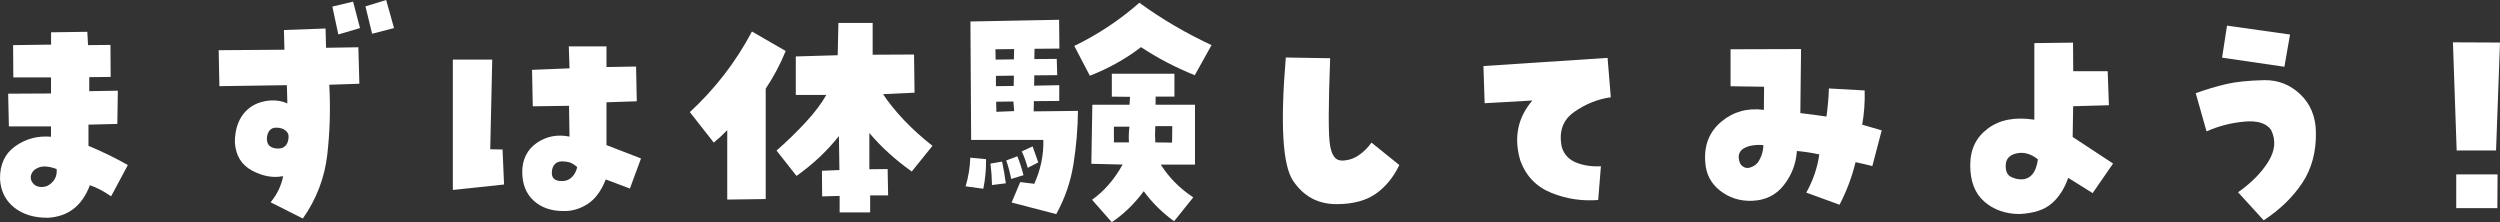 <?xml version="1.0" encoding="UTF-8"?><svg id="b" xmlns="http://www.w3.org/2000/svg" viewBox="0 0 349.02 31.02"><rect x="0" y="0" width="349.02" height="31.02" fill="#333333" stroke="none"/><g id="c"><path d="M12.35,17.4v2.96c1.88.78,3.71,1.67,5.5,2.68l-2.34,4.37c-1.05-.73-2.04-1.25-2.96-1.55-1.08,2.87-3.03,4.38-5.85,4.54-1.93.02-3.5-.46-4.73-1.44S.09,26.64,0,24.97c-.02-2.02.69-3.54,2.15-4.57,1.46-1.03,3.11-1.47,4.97-1.31v-1.44H1.24l-.1-4.57,5.98-.03v-2.24H1.86l-.03-4.51,5.3-.07v-1.72l5.06-.07.1,1.86,3.13-.03.03,4.47-2.99.03v1.96l3.99-.07-.07,4.64-4.02.1ZM6.71,25.9c.89-.53,1.29-1.3,1.2-2.3-1.1-.41-1.97-.47-2.61-.17-.44.18-.73.45-.89.81-.16.36-.16.71,0,1.05.21.41.53.67.96.77.44.1.88.05,1.34-.15Z" fill="#fff"/><path d="M45.45,3.99l.07,2.68,4.51-.07.14,5.09-4.2.14c.18,3.3.09,6.56-.28,9.77-.37,3.21-1.5,6.18-3.41,8.91l-4.5-2.27c.92-1.12,1.5-2.34,1.75-3.65-1.4.28-2.84.02-4.33-.77-1.49-.79-2.29-2.1-2.41-3.94,0-1.65.41-2.99,1.22-4.01.81-1.02,1.94-1.62,3.39-1.81.99-.11,1.89.01,2.72.38l-.07-2.55-9.42.14-.1-5.02,9.18-.07-.07-2.75,5.81-.21ZM38.84,20.74c.46,0,.81-.15,1.07-.45.25-.3.38-.72.38-1.27,0-.32-.16-.6-.48-.84-.32-.24-.73-.36-1.24-.36-.44,0-.76.15-.98.45-.22.3-.33.69-.33,1.17.02.48.18.82.48,1.01.3.2.66.29,1.1.29ZM49.3.24l.96,3.68-3.03.89-.83-3.89,2.89-.69ZM51.02.89l2.89-.89,1.1,3.92-3.06.79-.93-3.82Z" fill="#fff"/><path d="M70.16,20.88l.21,4.88-7.15.76V8.32h5.5l-.28,12.52,1.72.03ZM84.67,6.47v2.89l4.13-.07.1,4.85-4.23.14v5.98l4.82,1.86-1.55,4.2-3.37-1.27c-.64,1.63-1.5,2.78-2.58,3.46-1.08.68-2.2.99-3.37.95-1.7,0-3.07-.49-4.13-1.46-1.05-.97-1.58-2.31-1.58-4.01s.68-3.11,2.03-4.04c1.35-.93,2.88-1.22,4.57-.88l-.07-4.3-5.06.07-.1-5.09,5.23-.21-.1-3.06h5.26ZM78.48,25.28c.55,0,1.01-.19,1.38-.57.37-.38.61-.84.72-1.39-.44-.37-.81-.59-1.13-.67-.32-.08-.65-.12-1-.12-.44,0-.78.14-1.03.43-.25.29-.38.68-.38,1.19,0,.37.11.65.34.84.23.2.6.29,1.1.29Z" fill="#fff"/><path d="M101.54,18.16c-.6.62-1.23,1.2-1.89,1.75l-3.34-4.26c3.53-3.26,6.42-7,8.67-11.25l4.71,2.72c-.76,1.86-1.69,3.61-2.79,5.26v15.41l-5.37.07v-9.7ZM123.27,13.14c1.7,2.52,4,4.93,6.91,7.22l-2.89,3.58c-2.27-1.6-4.24-3.39-5.92-5.37v5.06l2.55-.03.07,3.68h-2.51v2.37h-4.26v-2.3l-2.44.07-.03-3.58,2.44-.1-.07-4.75c-1.65,2.09-3.62,3.94-5.92,5.57l-2.79-3.54c1.42-1.24,2.77-2.55,4.06-3.94,1.28-1.39,2.25-2.67,2.89-3.83h-4.26v-5.37l5.85-.17.1-4.51h4.78v4.44l5.78-.03.07,5.33-4.4.21Z" fill="#fff"/><path d="M134.81,26c.39-1.31.61-2.64.65-3.99l2.2.21c.02,1.38-.1,2.75-.38,4.13l-2.48-.34ZM144.3,15.55l6.19-.07c-.02,2.45-.23,4.92-.62,7.39-.39,2.48-1.19,4.81-2.41,7.02l-6.23-1.62,1.2-2.85,1.96.24c.89-1.95,1.32-3.99,1.27-6.12h-10.08l-.1-16.54,12.38-.24.04,4.02-3.47.03-.03,1.44,3.13-.03.07,2.27-3.2.03-.03,1.44,3.51-.07v2.2l-3.54.03-.03,1.41ZM138.28,22.84l1.62-.28c.21.99.38,1.99.52,3.03l-1.93.24c-.02-1.03-.09-2.03-.21-2.99ZM141.55,8.29l.03-1.44-2.61.03.03,1.44,2.54-.03ZM141.52,12l.03-1.44-2.51.03v1.44l2.48-.03ZM141.58,15.51l-.1-1.34-2.41.03.03,1.41,2.48-.1ZM142.03,21.81c.34.85.63,1.73.86,2.65l-1.72.52c-.18-.92-.41-1.78-.69-2.58l1.55-.58ZM144.96,22.67l-1.48.76c-.23-.83-.5-1.59-.83-2.3l1.51-.69.79,2.24ZM159.06.38c3.12,2.27,6.48,4.24,10.08,5.92l-2.34,4.2c-2.68-1.08-5.18-2.38-7.5-3.92-2.16,1.65-4.54,2.98-7.15,3.99l-2.17-4.16c3.28-1.58,6.3-3.59,9.08-6.02ZM161.33,13.48v1.14h5.5v8.36h-4.78c1.15,1.81,2.66,3.34,4.54,4.57l-2.68,3.34c-1.67-1.22-3.08-2.61-4.23-4.2-1.33,1.79-2.82,3.23-4.47,4.33l-2.75-3.13c1.7-1.21,3.12-2.85,4.27-4.92l-4.37-.1.14-8.25h5.19l.07-1.1-2.54-.03v-3.2h8.74v3.2h-2.61ZM157.61,19.88c-.05-.73-.02-1.47.07-2.2h-2.17v2.2h2.1ZM161.29,17.61c-.05.76-.05,1.51,0,2.27l2.34.03.03-2.3h-2.37Z" fill="#fff"/><path d="M187.24,22.42c.92,0,1.73-.25,2.44-.74.71-.49,1.31-1.08,1.79-1.77l3.89,3.13c-.83,1.72-1.93,3.06-3.3,4.02-1.38.96-3.2,1.44-5.47,1.44-2.59,0-4.61-1.09-6.07-3.27-1.46-2.18-1.79-7.91-1.01-17.2l6.19.1c-.25,6.58-.26,10.61-.03,12.07.23,1.47.76,2.2,1.58,2.2Z" fill="#fff"/><path d="M213.94,14.03l-6.67.38-.17-5.19,17.33-1.14.45,5.5c-1.81.25-3.51.93-5.11,2.05-1.59,1.11-2.17,2.73-1.74,4.87.3,1.03.96,1.76,1.98,2.18,1.02.42,2.18.6,3.49.53l-.38,4.71c-2.22.18-4.39-.14-6.5-.98-2.11-.84-3.57-2.34-4.37-4.52-.94-3.19-.38-5.98,1.68-8.39Z" fill="#fff"/><path d="M256.81,28.58l-4.64-1.69c.94-1.67,1.55-3.45,1.82-5.33-1.05-.23-2.1-.39-3.13-.48-.12,1.77-.72,3.35-1.81,4.75-1.09,1.4-2.56,2.13-4.42,2.2-1.7.07-3.19-.4-4.49-1.41-1.3-1.01-1.99-2.36-2.08-4.06-.16-2.34.6-4.2,2.27-5.59,1.67-1.39,3.65-1.93,5.92-1.63l.03-3.23-4.68-.07v-5.16l9.84-.03c-.02,2.98-.06,5.96-.1,8.94,1.19.14,2.41.3,3.65.48.18-1.31.3-2.61.34-3.92l4.99.28c.05,1.61-.07,3.2-.34,4.78.89.25,1.8.52,2.72.79l-1.31,4.99c-.8-.21-1.58-.39-2.34-.55-.5,2.06-1.25,4.05-2.24,5.95ZM245.63,22.32c.37-.66.55-1.35.55-2.06-.69-.07-1.35-.02-2,.14-1.33.39-1.74,1.2-1.24,2.44.39.55.87.73,1.45.53.57-.19.99-.54,1.24-1.05Z" fill="#fff"/><path d="M289.43,14.82l-.07,4.3,5.64,3.71-2.85,4.13-3.41-2.13c-.53,1.51-1.3,2.71-2.32,3.59s-2.53,1.37-4.52,1.46c-1.95-.02-3.58-.6-4.88-1.74-1.31-1.14-1.96-2.83-1.96-5.07s.83-3.92,2.48-5.14c1.65-1.23,3.81-1.63,6.47-1.22V6.02l5.4-.07.03,3.99h4.81l.17,4.75-4.99.14ZM282.17,25.04c.62,0,1.13-.22,1.53-.67.4-.45.67-1.15.81-2.12-.96-.78-1.96-1.06-2.97-.84-1.02.22-1.53.8-1.53,1.74,0,.78.24,1.29.72,1.53.48.24.96.36,1.45.36Z" fill="#fff"/><path d="M317.06,18.13c-.67-.94-1.92-1.32-3.75-1.15-1.83.17-3.59.62-5.26,1.36l-1.51-5.33c1.47-.53,2.88-.95,4.25-1.27,1.36-.32,3.15-.5,5.35-.55,1.93-.02,3.59.64,5,1.98s2.14,3.09,2.18,5.25c.05,2.75-.58,5.12-1.89,7.1-1.31,1.98-3.11,3.73-5.4,5.24l-3.58-3.92c1.83-1.28,3.24-2.7,4.21-4.25.97-1.55,1.11-3.03.4-4.45ZM319.71,4.81l-.79,4.51-8.7-1.27.69-4.47,8.8,1.24Z" fill="#fff"/><path d="M348.47,21.01h-5.5l-.52-15.1,6.57.03-.55,15.06ZM342.9,24.35h5.78l-.03,4.71h-5.74v-4.71Z" fill="#fff"/></g></svg>